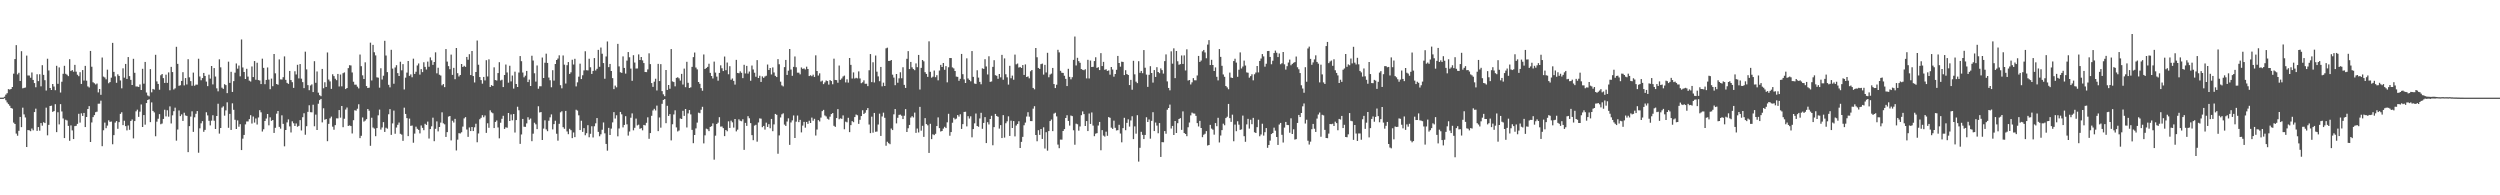 <svg xmlns="http://www.w3.org/2000/svg" width="1920" height="150"><path fill="#4f4f4f" d="M0 75h1v1H0zM1 75h1v1H1zM2 74.982h1v1H2zM3 74.281h1v1.192H3zM4 72.64h1v4.356H4zM5 71.574h1v7.144H5zM6 68.454h1v11.543H6zM7 68.802h1v12.383H7zM8 68.344h1v14.621H8zM9 66.831h1v16.583H9zM10 56.58h1v37.562H10zM11 45.367h1v49.881H11zM12 34.641h1v67.976H12zM13 57.131h1v47.102H13zM14 55.904h1v44.566H14zM15 62.18h1v27.62H15zM16 39.301h1v58.313H16zM17 67.845h1v14.843H17zM18 67.506h1v20.348H18zM19 67.241h1v22.987H19zM20 42.719h1v70.202H20zM21 57.967h1v41.932H21zM22 58.008h1v42.09H22zM23 59.69h1v41.085H23zM24 55.632h1v43.081H24zM25 61.411h1v38.707H25zM26 63.796h1v22.255H26zM27 67.023h1v16.443H27zM28 57.049h1v43.472H28zM29 62.304h1v35.267H29zM30 57.06h1v43.269H30zM31 66.307h1v28.21H31zM32 50.072h1v46.464H32zM33 57.507h1v36.342H33zM34 61.569h1v32.964H34zM35 69.527h1v13.177H35zM36 45.131h1v58.796H36zM37 54.131h1v41.769H37zM38 67.596h1v13.813H38zM39 69.106h1v12.06H39zM40 64.52h1v21.382H40zM41 66.465h1v18.83H41zM42 69.271h1v10.744H42zM43 50.528h1v50.95H43zM44 64.362h1v21.881H44zM45 51.741h1v43.772H45zM46 71.072h1v8.894H46zM47 62.796h1v22.822H47zM48 56.657h1v34.317H48zM49 50.558h1v55.482H49zM50 56.703h1v35.235H50zM51 57.392h1v35.111H51zM52 58.486h1v38.196H52zM53 45.467h1v62.667H53zM54 54.588h1v41.705H54zM55 53.808h1v46.358H55zM56 55.106h1v51.689H56zM57 49.816h1v47.031H57zM58 55.048h1v41.55H58zM59 57.376h1v37.768H59zM60 58.539h1v28.883H60zM61 55.46h1v38.691H61zM62 64.458h1v22.591H62zM63 53.792h1v35.267H63zM64 61.823h1v24.921H64zM65 50.61h1v46.986H65zM66 61.933h1v27.926H66zM67 66.339h1v17.375H67zM68 67.17h1v14.321H68zM69 39.114h1v69.95H69zM70 51.242h1v42.79H70zM71 63.201h1v26.777H71zM72 63.959h1v24.44H72zM73 64.87h1v21.323H73zM74 64.165h1v21.588H74zM75 70.958h1v8.734H75zM76 68.333h1v11.275H76zM77 72.819h1v4.482H77zM78 44.206h1v68.052H78zM79 58.832h1v41.227H79zM80 59.48h1v34.685H80zM81 60.935h1v37.514H81zM82 53.51h1v42.95H82zM83 63.968h1v28.435H83zM84 63.027h1v30.57H84zM85 59.667h1v33.674H85zM86 32.925h1v77.862H86zM87 55.172h1v48.631H87zM88 58.674h1v35.466H88zM89 63.606h1v29.375H89zM90 57.081h1v41.838H90zM91 58.31h1v35.466H91zM92 61.787h1v25.676H92zM93 67.852h1v18.352H93zM94 52.489h1v43.607H94zM95 59.674h1v33.042H95zM96 49.095h1v47.752H96zM97 60.61h1v39.554H97zM98 43.806h1v52.563H98zM99 58.493h1v41.17H99zM100 61.315h1v31.627H100zM101 65.293h1v26.464H101zM102 45.165h1v61.119H102zM103 55.934h1v37.063H103zM104 66.383h1v19.126H104zM105 66.467h1v17.748H105zM106 66.758h1v22.987H106zM107 64.872h1v20.893H107zM108 69.134h1v11.096H108zM109 52.853h1v44.674H109zM110 64.268h1v24.088H110zM111 47.582h1v48.171H111zM112 71.082h1v8.071H112zM113 73.299h1v3.481H113zM114 73.977h1v2.257H114zM115 53.098h1v40.677H115zM116 70.889h1v7.773H116zM117 68.312h1v16.862H117zM118 68.804h1v17.521H118zM119 42.085h1v62.582H119zM120 62.526h1v30.939H120zM121 64.471h1v26.709H121zM122 68.939h1v18.739H122zM123 57.816h1v37.597H123zM124 56.813h1v38.084H124zM125 60.022h1v31.302H125zM126 63.67h1v20.613H126zM127 57.362h1v32.042H127zM128 63.645h1v21.03H128zM129 55.595h1v34.017H129zM130 69.31h1v12.401H130zM131 51.373h1v43.47H131zM132 55.348h1v33.25H132zM133 68.71h1v16.709H133zM134 67.82h1v14.889H134zM135 35.948h1v72.071H135zM136 49.026h1v50.465H136zM137 65.909h1v18.943H137zM138 65.462h1v23.745H138zM139 62.132h1v25.729H139zM140 55.467h1v37.432H140zM141 65.582h1v21.019H141zM142 59.965h1v28.716H142zM143 64.886h1v24.173H143zM144 45.44h1v71.373H144zM145 59.39h1v37.457H145zM146 62.302h1v27.24H146zM147 65.863h1v19.661H147zM148 55.783h1v45.468H148zM149 65.868h1v24.257H149zM150 64.986h1v22.403H150zM151 65.014h1v20.304H151zM152 45.122h1v72.197H152zM153 58.727h1v39.854H153zM154 61.631h1v33.076H154zM155 59.965h1v33.051H155zM156 55.991h1v45.248H156zM157 58.321h1v41.419H157zM158 62.647h1v23.552H158zM159 66.165h1v22.486H159zM160 57.337h1v35.438H160zM161 60.388h1v35.917H161zM162 50.681h1v41.998H162zM163 64.826h1v23.71H163zM164 52.251h1v40.487H164zM165 58.797h1v40.272H165zM166 67.829h1v21.268H166zM167 70.145h1v9.499H167zM168 45.55h1v57.07H168zM169 51.704h1v46.599H169zM170 67.335h1v15.287H170zM171 68.23h1v13.429H171zM172 64.687h1v24.131H172zM173 65.396h1v19.398H173zM174 71.542h1v7.045H174zM175 47.381h1v50.76H175zM176 63.622h1v23.811H176zM177 55.147h1v44.667H177zM178 70.596h1v8.741H178zM179 62.302h1v22.01H179zM180 55.795h1v36.187H180zM181 48.734h1v50.352H181zM182 52.739h1v39.73H182zM183 50.306h1v47.05H183zM184 58.637h1v36.741H184zM185 30.311h1v84.932H185zM186 51.833h1v54.653H186zM187 55.321h1v48.311H187zM188 60.679h1v34.839H188zM189 52.847h1v40.453H189zM190 58.834h1v34.431H190zM191 61.958h1v29.526H191zM192 62.595h1v25.885H192zM193 51.031h1v43.841H193zM194 59.205h1v30.277H194zM195 46.882h1v47.262H195zM196 61.226h1v29.737H196zM197 48.166h1v47.5H197zM198 61.471h1v28.727H198zM199 61.869h1v22.742H199zM200 64.572h1v21.717H200zM201 45.039h1v55.981H201zM202 52.107h1v47.164H202zM203 64.648h1v28.279H203zM204 61.391h1v29.622H204zM205 51.835h1v35.711H205zM206 61.123h1v35.109H206zM207 68.516h1v21.609H207zM208 60.381h1v32.438H208zM209 66.186h1v25.972H209zM210 41.478h1v60.602H210zM211 56.312h1v41.827H211zM212 64.517h1v22.77H212zM213 65.087h1v20.172H213zM214 45.63h1v51.82H214zM215 60.974h1v37.817H215zM216 61.068h1v27.53H216zM217 59.306h1v35.827H217zM218 43.293h1v69.071H218zM219 61.359h1v38.457H219zM220 63.661h1v30.327H220zM221 64.391h1v27.29H221zM222 54.488h1v42.573H222zM223 61.487h1v40.252H223zM224 63.128h1v30.078H224zM225 67.47h1v27.215H225zM226 54.712h1v42.049H226zM227 57.207h1v37.633H227zM228 49.752h1v47.56H228zM229 60.203h1v36.475H229zM230 49.219h1v43.033H230zM231 60.441h1v39.737H231zM232 63.068h1v26.951H232zM233 67.71h1v19.295H233zM234 39.69h1v63.767H234zM235 53.297h1v43.619H235zM236 65.362h1v20.554H236zM237 69.262h1v11.6H237zM238 65.662h1v20.515H238zM239 64.835h1v21.417H239zM240 70.729h1v9.725H240zM241 47.012h1v49.963H241zM242 63.579h1v24.411H242zM243 54.902h1v44.935H243zM244 71.182h1v8.478H244zM245 73.132h1v3.793H245zM246 73.858h1v2.135H246zM247 52.917h1v41.099H247zM248 67.797h1v15.372H248zM249 63.171h1v28.778H249zM250 66.783h1v24.585H250zM251 40.297h1v68.13H251zM252 61.059h1v34.095H252zM253 62.498h1v28.384H253zM254 68.266h1v21.293H254zM255 57.04h1v40.24H255zM256 58.463h1v41.154H256zM257 60.477h1v35.615H257zM258 61.594h1v29.302H258zM259 56.795h1v34.152H259zM260 66.417h1v18.128H260zM261 57.225h1v33.124H261zM262 66.28h1v15.106H262zM263 56.223h1v41.451H263zM264 55.623h1v35.56H264zM265 68.427h1v15.702H265zM266 67.566h1v15.035H266zM267 52.329h1v44.39H267zM268 50.082h1v46.249H268zM269 50.265h1v46.544H269zM270 55.659h1v46.86H270zM271 62.773h1v29.545H271zM272 65.041h1v19.659H272zM273 65.005h1v19.979H273zM274 66.552h1v16.935H274zM275 67.909h1v12.156H275zM276 41.881h1v64.221H276zM277 50.819h1v53.459H277zM278 57.861h1v32.351H278zM279 60.697h1v32.708H279zM280 47.894h1v44.733H280zM281 66.094h1v25.402H281zM282 67.589h1v16.125H282zM283 67.339h1v17.72H283zM284 32.755h1v79.238H284zM285 61.81h1v28.634H285zM286 34.463h1v63.483H286zM287 40.116h1v58.643H287zM288 42.549h1v62.051H288zM289 59.388h1v38.975H289zM290 59.665h1v28.931H290zM291 67.31h1v16.846H291zM292 52.435h1v47.095H292zM293 61.086h1v36.803H293zM294 58.173h1v35.647H294zM295 31.322h1v69.995H295zM296 42.629h1v55.495H296zM297 55.41h1v43.424H297zM298 65.142h1v22.612H298zM299 67.062h1v16.741H299zM300 38.255h1v65.315H300zM301 52.675h1v42.094H301zM302 64.316h1v20.618H302zM303 51.828h1v50.874H303zM304 50.084h1v47.864H304zM305 56.186h1v39.659H305zM306 58.351h1v35.766H306zM307 47.392h1v55.354H307zM308 54.023h1v49.371H308zM309 49.23h1v58.945H309zM310 68.71h1v14.003H310zM311 59.665h1v27.821H311zM312 55.756h1v34.983H312zM313 46.827h1v57.7H313zM314 58.253h1v32.831H314zM315 57.129h1v39.515H315zM316 59.328h1v37.098H316zM317 45.071h1v64.562H317zM318 56.786h1v45.821H318zM319 55.071h1v42.22H319zM320 50.269h1v48.668H320zM321 48.717h1v51.012H321zM322 57.303h1v45.129H322zM323 53.103h1v43.275H323zM324 55.378h1v42.838H324zM325 47.802h1v52.174H325zM326 51.359h1v43.715H326zM327 53.41h1v42.554H327zM328 47.333h1v46.077H328zM329 51.263h1v55.123H329zM330 44.062h1v55.079H330zM331 46.326h1v50.712H331zM332 49.793h1v40.572H332zM333 47.626h1v60.808H333zM334 40.187h1v58.709H334zM335 56.305h1v36.912H335zM336 52h1v48.927H336zM337 57.376h1v40.151H337zM338 57.994h1v36.182H338zM339 65.554h1v20.707H339zM340 64.563h1v30.144H340zM341 66.895h1v28.579H341zM342 37.706h1v67.443H342zM343 47.287h1v54.195H343zM344 50.803h1v38.755H344zM345 53.165h1v35.928H345zM346 41.929h1v65.914H346zM347 57.513h1v35.203H347zM348 52.142h1v41.943H348zM349 60.841h1v30.474H349zM350 36.889h1v78.691H350zM351 56.213h1v51.035H351zM352 58.731h1v43.58H352zM353 57.616h1v44.891H353zM354 49.164h1v52.392H354zM355 51.471h1v45.775H355zM356 50.528h1v40.407H356zM357 51.334h1v38.643H357zM358 43.737h1v55.745H358zM359 45.895h1v59.222H359zM360 41.634h1v56.251H360zM361 57.63h1v43.051H361zM362 39.164h1v58.379H362zM363 58.443h1v42.218H363zM364 63.341h1v34.427H364zM365 55.277h1v39.746H365zM366 31.116h1v78.153H366zM367 49.72h1v52.758H367zM368 59.184h1v32.422H368zM369 61.546h1v28.933H369zM370 64.254h1v24.2H370zM371 59.084h1v30.966H371zM372 61.745h1v26.954H372zM373 46.243h1v55.823H373zM374 58.738h1v35.951H374zM375 45.591h1v52.554H375zM376 66.829h1v17.929H376zM377 65.371h1v20.902H377zM378 66.064h1v20.945H378zM379 51.723h1v46.629H379zM380 61.514h1v32.106H380zM381 61.846h1v30.648H381zM382 56.136h1v41.767H382zM383 47.768h1v58.446H383zM384 61.81h1v32.445H384zM385 61.249h1v29.968H385zM386 66.891h1v22.067H386zM387 57.61h1v41.396H387zM388 49.585h1v48.228H388zM389 55.639h1v42.442H389zM390 63.467h1v23.305H390zM391 50.48h1v42.463H391zM392 62.51h1v25.381H392zM393 57.992h1v34.429H393zM394 68.024h1v19.506H394zM395 55.062h1v46.716H395zM396 64.492h1v27.711H396zM397 66.831h1v15.157H397zM398 55.726h1v28.981H398zM399 43.076h1v67.407H399zM400 46.987h1v56.292H400zM401 55.696h1v35.633H401zM402 59.39h1v37.947H402zM403 58.099h1v39.318H403zM404 54.469h1v40.304H404zM405 63.018h1v27.061H405zM406 61.109h1v30.858H406zM407 66.035h1v24.978H407zM408 42.787h1v65.631H408zM409 46.504h1v56.15H409zM410 56.245h1v38.011H410zM411 62.668h1v32.831H411zM412 50.262h1v48.901H412zM413 68.166h1v13.438H413zM414 66.232h1v20.151H414zM415 66.277h1v19.776H415zM416 44.172h1v63.339H416zM417 59.921h1v38.847H417zM418 48.184h1v44.257H418zM419 41.212h1v58.148H419zM420 48.358h1v52.387H420zM421 59.569h1v33.145H421zM422 61.654h1v28.45H422zM423 67.019h1v20.833H423zM424 53.936h1v45.448H424zM425 61.894h1v33.443H425zM426 49.15h1v43.554H426zM427 46.076h1v56.622H427zM428 44.952h1v63.099H428zM429 42.478h1v52.607H429zM430 65.442h1v20.806H430zM431 67.854h1v17.576H431zM432 42.613h1v55.086H432zM433 49.658h1v49.242H433zM434 64.174h1v20.998H434zM435 50.05h1v50.927H435zM436 47.653h1v55.425H436zM437 56.76h1v42.154H437zM438 55.559h1v44.418H438zM439 45.852h1v60.229H439zM440 49.551h1v52.158H440zM441 45.172h1v60.135H441zM442 66.376h1v17.881H442zM443 63.24h1v21.71H443zM444 58.866h1v29.691H444zM445 48.891h1v50.989H445zM446 60.722h1v32.003H446zM447 57.818h1v43.472H447zM448 54.041h1v44.36H448zM449 39.365h1v64.507H449zM450 53.92h1v48.375H450zM451 54.078h1v42.076H451zM452 45.129h1v60.298H452zM453 51.638h1v51.135H453zM454 56.779h1v40.185H454zM455 54.469h1v51.09H455zM456 44.584h1v52.405H456zM457 54.142h1v40.579H457zM458 52.828h1v37.844H458zM459 38.29h1v62.975H459zM460 51.281h1v53.39H460zM461 36.484h1v66.69H461zM462 41.283h1v58.363H462zM463 48.429h1v45.637H463zM464 60.455h1v41.921H464zM465 43.343h1v67.178H465zM466 31.831h1v83.882H466zM467 51.542h1v46.681H467zM468 49.104h1v54.566H468zM469 54.524h1v44.266H469zM470 59.999h1v33.994H470zM471 68.433h1v17.693H471zM472 65.719h1v25.317H472zM473 67.081h1v21.421H473zM474 33.71h1v71.007H474zM475 50.981h1v47.693H475zM476 55.518h1v30.43H476zM477 55.946h1v31.863H477zM478 43.314h1v54.532H478zM479 52.174h1v43.795H479zM480 56.527h1v32.737H480zM481 46.543h1v48.97H481zM482 39.979h1v64.145H482zM483 43.966h1v57.063H483zM484 52.702h1v37.711H484zM485 62.059h1v25.026H485zM486 42.396h1v57.697H486zM487 48.047h1v50.087H487zM488 52.654h1v38.453H488zM489 52.563h1v43.729H489zM490 41.796h1v53.937H490zM491 46.067h1v52.863H491zM492 43.753h1v54.669H492zM493 46.387h1v53.712H493zM494 48.445h1v47.5H494zM495 55.321h1v40.984H495zM496 55.41h1v38.894H496zM497 53.307h1v36.825H497zM498 40.942h1v65.633H498zM499 49.246h1v52.946H499zM500 63.785h1v25.129H500zM501 66.717h1v18.141H501zM502 62.746h1v20.81H502zM503 60.484h1v24.342H503zM504 69.484h1v11.602H504zM505 49.061h1v51.643H505zM506 62.27h1v27.954H506zM507 49.278h1v48.759H507zM508 69.967h1v9.737H508zM509 72.441h1v4.328H509zM510 73.897h1v2.202H510zM511 53.741h1v40.867H511zM512 69.09h1v12.168H512zM513 65.277h1v23.749H513zM514 68.145h1v19.51H514zM515 37.688h1v70.124H515zM516 62.524h1v32.916H516zM517 63.046h1v24.884H517zM518 66.298h1v18.437H518zM519 59.777h1v38.048H519zM520 59.361h1v41.614H520zM521 60.166h1v40.085H521zM522 61.915h1v29.057H522zM523 56.731h1v34.685H523zM524 64.948h1v20.167H524zM525 52.673h1v36.308H525zM526 66.973h1v16.748H526zM527 47.482h1v50.389H527zM528 63.57h1v23.513H528zM529 67.591h1v16.922H529zM530 67.078h1v20.785H530zM531 51.34h1v48.377H531zM532 43.87h1v66.118H532zM533 40.347h1v63.332H533zM534 51.851h1v46.775H534zM535 53.323h1v40.822H535zM536 62.97h1v23.545H536zM537 64.371h1v22.591H537zM538 67.676h1v16.585H538zM539 69.667h1v12.374H539zM540 41.812h1v68.341H540zM541 52.975h1v50.941H541zM542 52.197h1v46.601H542zM543 51.34h1v47.954H543zM544 48.969h1v51.751H544zM545 55.95h1v41.52H545zM546 58.383h1v38.542H546zM547 60.262h1v34.491H547zM548 47.326h1v75.294H548zM549 55.744h1v48.444H549zM550 58.827h1v36.386H550zM551 61.949h1v32.273H551zM552 56.028h1v34.005H552zM553 50.18h1v47.04H553zM554 52.446h1v44.678H554zM555 54.554h1v43.836H555zM556 43.403h1v61.124H556zM557 53.89h1v45.958H557zM558 48.026h1v52.79H558zM559 57.024h1v36.136H559zM560 50.853h1v47.382H560zM561 61.214h1v31.444H561zM562 60.265h1v33.706H562zM563 62.089h1v35.928H563zM564 64.97h1v26.418H564zM565 45.998h1v54.921H565zM566 55.991h1v43.594H566zM567 56.261h1v35.397H567zM568 54.776h1v37.951H568zM569 55.925h1v37.189H569zM570 60.031h1v31.577H570zM571 49.759h1v65.324H571zM572 56.435h1v37.908H572zM573 50.576h1v46.093H573zM574 56.55h1v32.708H574zM575 54.943h1v35.864H575zM576 62h1v32.543H576zM577 50.327h1v53.456H577zM578 53.348h1v54.308H578zM579 55.882h1v40.575H579zM580 58.955h1v36.878H580zM581 46.191h1v62.596H581zM582 59.908h1v34.127H582zM583 58.166h1v32.751H583zM584 62.94h1v28.178H584zM585 58.674h1v39.039H585zM586 59.802h1v36.892H586zM587 58.717h1v40.836H587zM588 58.182h1v36.008H588zM589 49.58h1v47.901H589zM590 53.767h1v41.618H590zM591 52.235h1v46.271H591zM592 57.193h1v34.159H592zM593 51.775h1v48.975H593zM594 55.659h1v39.876H594zM595 58.248h1v29.263H595zM596 59.205h1v28.984H596zM597 45.41h1v72.68H597zM598 49.349h1v54.66H598zM599 62.734h1v27.475H599zM600 65.577h1v22.229H600zM601 66.33h1v20.712H601zM602 51.542h1v44.159H602zM603 46.019h1v50.707H603zM604 57.532h1v35.832H604zM605 54.25h1v36.61H605zM606 37.624h1v73.653H606zM607 53.384h1v40.659H607zM608 58.193h1v34.289H608zM609 51.343h1v37.359H609zM610 43.38h1v62.621H610zM611 51.654h1v41.801H611zM612 55.824h1v32.927H612zM613 55.785h1v38.011H613zM614 57.101h1v34.932H614zM615 51.812h1v49.849H615zM616 52.867h1v43.607H616zM617 52.519h1v41.069H617zM618 53.334h1v44.692H618zM619 51.205h1v42.444H619zM620 52.991h1v42.149H620zM621 58.397h1v34.312H621zM622 57.797h1v36.681H622zM623 58.498h1v31.838H623zM624 57.369h1v35.347H624zM625 59.1h1v32.158H625zM626 42.474h1v61.62H626zM627 54.543h1v44.962H627zM628 58.008h1v34.278H628zM629 56.312h1v36.988H629zM630 62.592h1v27.72H630zM631 61.89h1v23.461H631zM632 64.602h1v19.767H632zM633 63.279h1v25.379H633zM634 61.803h1v27.652H634zM635 62.267h1v28.911H635zM636 64.954h1v26.887H636zM637 61.48h1v28.119H637zM638 62.26h1v25.347H638zM639 64.693h1v22.147H639zM640 45.042h1v51.591H640zM641 61.377h1v36.047H641zM642 61.542h1v29.146H642zM643 63.558h1v20.268H643zM644 50.308h1v41.3H644zM645 61.292h1v29.611H645zM646 60.253h1v31.019H646zM647 58.71h1v29.897H647zM648 58.038h1v41.22H648zM649 63.258h1v30.172H649zM650 60.926h1v33.047H650zM651 63.46h1v27.034H651zM652 44.534h1v56.94H652zM653 49.793h1v46.322H653zM654 60.301h1v32.747H654zM655 55.577h1v38.286H655zM656 60.336h1v29.556H656zM657 59.763h1v28.21H657zM658 60.203h1v28.343H658zM659 54.822h1v40.309H659zM660 60.265h1v31.733H660zM661 63.92h1v25.203H661zM662 63.208h1v21.474H662zM663 61.709h1v25.857H663zM664 64.336h1v22.236H664zM665 64.284h1v20.307H665zM666 66.133h1v16.876H666zM667 53.959h1v41.701H667zM668 41.517h1v60.735H668zM669 63.062h1v26.562H669zM670 47.816h1v54.092H670zM671 63.327h1v23.381H671zM672 42.661h1v58.54H672zM673 55.028h1v45.972H673zM674 58.656h1v36.963H674zM675 62.336h1v24.96H675zM676 51.384h1v53.021H676zM677 66.3h1v23.17H677zM678 63.496h1v23.037H678zM679 66.028h1v24.42H679zM680 37.134h1v74.807H680zM681 36.633h1v72.213H681zM682 46.811h1v63.163H682zM683 46.767h1v63.967H683zM684 46.074h1v52.63H684zM685 57.339h1v42.532H685zM686 59.621h1v28.18H686zM687 65.44h1v18.343H687zM688 56.838h1v37.915H688zM689 63.56h1v26.912H689zM690 60.168h1v28.043H690zM691 55.492h1v32.527H691zM692 60.111h1v28.755H692zM693 51.649h1v39.785H693zM694 65.197h1v23.701H694zM695 67.554h1v16.285H695zM696 45.168h1v56.2H696zM697 39.29h1v59.194H697zM698 53.043h1v42.9H698zM699 47.543h1v42.751H699zM700 51.727h1v37.526H700zM701 53.023h1v37.178H701zM702 53.936h1v32.55H702zM703 48.701h1v53.365H703zM704 51.622h1v47.111H704zM705 42.194h1v59.551H705zM706 68.772h1v13.31H706zM707 52.135h1v48.215H707zM708 46.062h1v50.572H708zM709 47.113h1v57.988H709zM710 55.435h1v35.312H710zM711 56.767h1v38.512H711zM712 59.038h1v37.226H712zM713 31.75h1v85.713H713zM714 55.165h1v39.915H714zM715 59.672h1v47.183H715zM716 58.898h1v44.246H716zM717 54.158h1v49.648H717zM718 59.312h1v43.429H718zM719 57.777h1v39.046H719zM720 61.677h1v28.478H720zM721 54.144h1v44.285H721zM722 49.818h1v51.174H722zM723 51.455h1v49.162H723zM724 48.383h1v50.366H724zM725 53.629h1v43.765H725zM726 50.777h1v47.56H726zM727 63.224h1v30.742H727zM728 51.665h1v35.717H728zM729 44.52h1v59.746H729zM730 44.616h1v56.805H730zM731 51.743h1v42.534H731zM732 52.547h1v37.899H732zM733 54.531h1v37.192H733zM734 58.818h1v32.259H734zM735 59.04h1v29.341H735zM736 62.048h1v27.507H736zM737 60.532h1v27.23H737zM738 41.428h1v57.608H738zM739 56.98h1v38.352H739zM740 60.97h1v24.997H740zM741 63.73h1v22.099H741zM742 44.778h1v52.305H742zM743 60.285h1v28.979H743zM744 61.402h1v29.634H744zM745 62.455h1v26.876H745zM746 39.21h1v66.262H746zM747 59.049h1v40.053H747zM748 64.165h1v30.568H748zM749 64.453h1v22.735H749zM750 53.968h1v42.811H750zM751 59.587h1v37.801H751zM752 62.883h1v28.073H752zM753 64.693h1v21.927H753zM754 52.489h1v46.425H754zM755 52.943h1v41.456H755zM756 45.458h1v44.502H756zM757 51.059h1v58.826H757zM758 57.182h1v36.656H758zM759 43.195h1v52.373H759zM760 62.874h1v28.494H760zM761 62.583h1v26.338H761zM762 51.37h1v60.206H762zM763 46.23h1v51.421H763zM764 57.774h1v29.734H764zM765 58.214h1v30.879H765zM766 60.53h1v29.192H766zM767 56.827h1v41.92H767zM768 59.383h1v36.709H768zM769 42.146h1v63.912H769zM770 61.258h1v27.166H770zM771 44.833h1v60.851H771zM772 57.012h1v37.652H772zM773 59.39h1v33.79H773zM774 64.989h1v24.337H774zM775 50.517h1v53.861H775zM776 60.102h1v32.573H776zM777 58.083h1v40.24H777zM778 61.23h1v31.751H778zM779 41.927h1v62.806H779zM780 49.393h1v47.04H780zM781 48.791h1v46.404H781zM782 51.839h1v41.279H782zM783 51.405h1v62.278H783zM784 52.231h1v56.734H784zM785 49.965h1v55.15H785zM786 57.525h1v38.673H786zM787 49.48h1v44.703H787zM788 59.157h1v30.357H788zM789 58.69h1v27.505H789zM790 60.175h1v29.446H790zM791 54.728h1v38.26H791zM792 53.778h1v39.249H792zM793 67.529h1v15.917H793zM794 68.605h1v12.959H794zM795 36.841h1v66.837H795zM796 43.996h1v64.472H796zM797 52.167h1v47.819H797zM798 52.917h1v50.636H798zM799 49.23h1v49.831H799zM800 48.823h1v57.865H800zM801 57.31h1v40.462H801zM802 49.814h1v64.271H802zM803 55.671h1v45.882H803zM804 40.56h1v75.157H804zM805 59.331h1v41.339H805zM806 57.22h1v35.75H806zM807 56.518h1v35.299H807zM808 52.183h1v48.537H808zM809 64.57h1v22.685H809zM810 67.655h1v18.949H810zM811 65.092h1v24.296H811zM812 38.267h1v72.79H812zM813 40.233h1v73.575H813zM814 54.391h1v52.802H814zM815 55.836h1v51.424H815zM816 56.001h1v44.63H816zM817 58.161h1v41.026H817zM818 60.553h1v30.06H818zM819 66.096h1v22.451H819zM820 52.847h1v40.034H820zM821 59.01h1v37.464H821zM822 60.926h1v27.784H822zM823 59.308h1v29.895H823zM824 45.978h1v54.088H824zM825 28.033h1v83.104H825zM826 50.283h1v44.681H826zM827 44.401h1v51.057H827zM828 46.946h1v53.424H828zM829 48.212h1v48.936H829zM830 53.023h1v35.447H830zM831 53.602h1v31.934H831zM832 53.909h1v33.724H832zM833 53.174h1v43.582H833zM834 60.189h1v32.799H834zM835 45.946h1v54.72H835zM836 60.262h1v26.91H836zM837 46.502h1v48.665H837zM838 51.437h1v34.916H838zM839 51.292h1v45.189H839zM840 46.875h1v57.739H840zM841 43.996h1v58.682H841zM842 52.128h1v50.131H842zM843 51.608h1v44.811H843zM844 53.792h1v39.863H844zM845 40.816h1v74.605H845zM846 50.725h1v49.201H846zM847 47.511h1v56.642H847zM848 53.588h1v51.337H848zM849 53.199h1v47.901H849zM850 54.478h1v49.81H850zM851 54.089h1v35.804H851zM852 57.365h1v33.09H852zM853 51.437h1v46.596H853zM854 53.375h1v45.615H854zM855 58.871h1v33.822H855zM856 56.813h1v41.321H856zM857 53.618h1v46.587H857zM858 42.959h1v56.974H858zM859 48.367h1v47.484H859zM860 51.21h1v51.33H860zM861 47.376h1v61.92H861zM862 47.587h1v50.838H862zM863 57.639h1v32.85H863zM864 53.89h1v46.116H864zM865 56.879h1v37.473H865zM866 57.587h1v34.083H866zM867 65.307h1v31.93H867zM868 61.315h1v31.227H868zM869 68.925h1v20.387H869zM870 46.715h1v60.158H870zM871 57.09h1v40.009H871zM872 62.739h1v39.909H872zM873 63.831h1v24.624H873zM874 46.992h1v77.107H874zM875 55.907h1v57.579H875zM876 54.453h1v46.757H876zM877 56.236h1v47.341H877zM878 38.466h1v68.354H878zM879 52.045h1v51.579H879zM880 57.287h1v32.758H880zM881 66.705h1v26.977H881zM882 57.449h1v34.312H882zM883 50.821h1v55.686H883zM884 56.083h1v36.768H884zM885 63.453h1v22.705H885zM886 53.792h1v46.878H886zM887 59.09h1v35.038H887zM888 51.595h1v44.891H888zM889 55.316h1v47.041H889zM890 56.204h1v38.315H890zM891 52.542h1v67.984H891zM892 53.876h1v55.267H892zM893 56.513h1v52.722H893zM894 46.93h1v53.745H894zM895 41.759h1v60.927H895zM896 62.494h1v21.762H896zM897 67.534h1v15.422H897zM898 69.383h1v10.961H898zM899 39.445h1v59.279H899zM900 48.889h1v47.835H900zM901 37.129h1v66.553H901zM902 60.02h1v32.93H902zM903 39.187h1v62.936H903zM904 47.06h1v47.56H904zM905 49.738h1v41.632H905zM906 49.255h1v41.483H906zM907 42.581h1v57.162H907zM908 49.113h1v36.425H908zM909 42.538h1v59.615H909zM910 54.101h1v48.833H910zM911 37.873h1v66.743H911zM912 61.848h1v35.88H912zM913 61.448h1v32.68H913zM914 64.872h1v23.772H914zM915 63.213h1v23.275H915zM916 59.985h1v27.159H916zM917 61.631h1v25.626H917zM918 61.704h1v27.265H918zM919 57.964h1v36.603H919zM920 42.982h1v54.161H920zM921 47.575h1v45.264H921zM922 46.502h1v51.826H922zM923 39.436h1v65.937H923zM924 38.34h1v65.159H924zM925 40.304h1v62.428H925zM926 44.751h1v55.937H926zM927 34.268h1v77.505H927zM928 30.828h1v80.545H928zM929 49.963h1v45.928H929zM930 45.914h1v52.868H930zM931 49.896h1v49.691H931zM932 54.527h1v48.872H932zM933 51.743h1v42.781H933zM934 58.99h1v37.922H934zM935 61.757h1v28.723H935zM936 37.674h1v71.746H936zM937 43.664h1v60.412H937zM938 50.528h1v49.423H938zM939 57.175h1v37.791H939zM940 58.99h1v37.199H940zM941 66.048h1v24.644H941zM942 67.14h1v22.49H942zM943 68.566h1v11.275H943zM944 55.74h1v34.987H944zM945 59.564h1v34.04H945zM946 59.903h1v28.16H946zM947 46.914h1v61.593H947zM948 45.097h1v50.584H948zM949 48.09h1v52.676H949zM950 59.006h1v34.12H950zM951 53.574h1v42.168H951zM952 40.233h1v59.492H952zM953 52.595h1v46.768H953zM954 51.118h1v37.688H954zM955 46.548h1v58.071H955zM956 50.331h1v58.588H956zM957 55.605h1v39.954H957zM958 55.877h1v35.406H958zM959 59.653h1v39.13H959zM960 58.482h1v33.481H960zM961 57.053h1v38.331H961zM962 61.672h1v28.849H962zM963 57.024h1v44.573H963zM964 55.705h1v46.418H964zM965 50.684h1v46.979H965zM966 55.605h1v36.354H966zM967 46.777h1v57.855H967zM968 44.957h1v58.32H968zM969 41.524h1v53.509H969zM970 43.309h1v60.845H970zM971 51.21h1v50.311H971zM972 48.946h1v49.4H972zM973 39.235h1v74.273H973zM974 39.125h1v72.225H974zM975 43.73h1v64.232H975zM976 49.356h1v53.598H976zM977 46.637h1v55.491H977zM978 40.75h1v57.274H978zM979 38.853h1v61.501H979zM980 40.487h1v64.704H980zM981 43.842h1v67.471H981zM982 41.073h1v54.575H982zM983 49.37h1v45.058H983zM984 48.566h1v54.978H984zM985 39.958h1v69.515H985zM986 49.409h1v48.585H986zM987 53.465h1v40.162H987zM988 50.853h1v45.118H988zM989 48.015h1v48.089H989zM990 45.758h1v56.184H990zM991 50.107h1v40.764H991zM992 49.04h1v53.87H992zM993 48.239h1v51.012H993zM994 47.646h1v59.59H994zM995 43.442h1v63.424H995zM996 51.638h1v42.769H996zM997 53.176h1v35.104H997zM998 56.124h1v33.786H998zM999 65.495h1v21.277H999zM1000 67.999h1v13.66H1000zM1001 71.23h1v8.219H1001zM1002 51.617h1v43.28H1002zM1003 62.771h1v29.204H1003zM1004 37.205h1v70.867H1004zM1005 35.781h1v75.235H1005zM1006 45.195h1v63.623H1006zM1007 49.773h1v49.43H1007zM1008 47.912h1v47.265H1008zM1009 45.63h1v53.218H1009zM1010 42.485h1v58.817H1010zM1011 47.555h1v43.529H1011zM1012 48.914h1v39.048H1012zM1013 63.261h1v23.138H1013zM1014 49.651h1v55.338H1014zM1015 57.14h1v31.037H1015zM1016 63.279h1v25.328H1016zM1017 64.483h1v35.267H1017zM1018 35.369h1v70.593H1018zM1019 32.181h1v73.966H1019zM1020 48.477h1v54.154H1020zM1021 47.209h1v48.038H1021zM1022 46.513h1v48.878H1022zM1023 50.553h1v44.456H1023zM1024 45.497h1v51.263H1024zM1025 53.975h1v39.446H1025zM1026 56.037h1v38.547H1026zM1027 57.919h1v42.147H1027zM1028 63.728h1v27.624H1028zM1029 61.221h1v30.559H1029zM1030 62.869h1v26.168H1030zM1031 53.545h1v44.795H1031zM1032 52.597h1v43.259H1032zM1033 41.457h1v63.77H1033zM1034 51.295h1v54.106H1034zM1035 49.45h1v53.694H1035zM1036 50.137h1v36.706H1036zM1037 44.946h1v47.807H1037zM1038 48.679h1v44.454H1038zM1039 35.918h1v71.504H1039zM1040 48.104h1v47.892H1040zM1041 49.503h1v53.053H1041zM1042 44.394h1v63.866H1042zM1043 49.422h1v53.092H1043zM1044 54.456h1v48.055H1044zM1045 55.593h1v51.717H1045zM1046 58.855h1v32.737H1046zM1047 52.576h1v36.427H1047zM1048 58.642h1v40.309H1048zM1049 61.269h1v32.941H1049zM1050 64.32h1v21.696H1050zM1051 47.623h1v57.922H1051zM1052 56.868h1v41.547H1052zM1053 63.773h1v27.574H1053zM1054 63.902h1v25.555H1054zM1055 61.354h1v32.142H1055zM1056 61.915h1v27.853H1056zM1057 68.255h1v15.113H1057zM1058 62.801h1v26.381H1058zM1059 55.746h1v38.171H1059zM1060 54.643h1v36.848H1060zM1061 66.79h1v15.379H1061zM1062 56.962h1v37.212H1062zM1063 50.775h1v48.048H1063zM1064 50.803h1v45.798H1064zM1065 51.675h1v41.945H1065zM1066 51.395h1v59.204H1066zM1067 57.98h1v55.317H1067zM1068 44.099h1v69.819H1068zM1069 51.615h1v46.876H1069zM1070 46.486h1v60.52H1070zM1071 58.477h1v38.689H1071zM1072 59.395h1v38.148H1072zM1073 60.864h1v36.539H1073zM1074 62.757h1v28.158H1074zM1075 61.132h1v30.094H1075zM1076 54.181h1v41.639H1076zM1077 60.633h1v37.915H1077zM1078 62.318h1v27.125H1078zM1079 52.249h1v47.51H1079zM1080 55.845h1v39.707H1080zM1081 56.538h1v40.73H1081zM1082 58.152h1v36.915H1082zM1083 55.135h1v52.896H1083zM1084 40.336h1v68.961H1084zM1085 54.22h1v54.118H1085zM1086 61.926h1v27.688H1086zM1087 64.547h1v27.679H1087zM1088 62.791h1v29.348H1088zM1089 63.597h1v23.481H1089zM1090 67.207h1v25.191H1090zM1091 65.506h1v27.169H1091zM1092 62.65h1v30.444H1092zM1093 46.6h1v50.51H1093zM1094 38.555h1v72.483H1094zM1095 48.912h1v48.235H1095zM1096 48.049h1v43.781H1096zM1097 48.974h1v52.094H1097zM1098 45.724h1v54.25H1098zM1099 35.795h1v62.632H1099zM1100 41.792h1v52.95H1100zM1101 44.772h1v50.762H1101zM1102 52.723h1v37.237H1102zM1103 46.749h1v56.853H1103zM1104 36.829h1v73.319H1104zM1105 47.55h1v52.023H1105zM1106 46.326h1v54.472H1106zM1107 47.566h1v60.018H1107zM1108 43.172h1v68.519H1108zM1109 46.621h1v60.716H1109zM1110 52.098h1v49.178H1110zM1111 56.307h1v40.735H1111zM1112 45.541h1v47.581H1112zM1113 52.796h1v47.512H1113zM1114 51.83h1v50.371H1114zM1115 50.107h1v46.516H1115zM1116 52.322h1v51.971H1116zM1117 43.909h1v76.86H1117zM1118 52.817h1v45.599H1118zM1119 54.391h1v42.536H1119zM1120 54.545h1v44.82H1120zM1121 49.226h1v50.005H1121zM1122 40.567h1v63.536H1122zM1123 53.522h1v38.462H1123zM1124 52.05h1v33.426H1124zM1125 50.793h1v42.824H1125zM1126 53.909h1v44.637H1126zM1127 53.735h1v45.136H1127zM1128 54.925h1v45.207H1128zM1129 57.163h1v41.197H1129zM1130 57.875h1v40.845H1130zM1131 58.91h1v24.273H1131zM1132 63.206h1v21.119H1132zM1133 67.147h1v17.079H1133zM1134 55.087h1v39.551H1134zM1135 46.021h1v49.615H1135zM1136 53.364h1v43.761H1136zM1137 52.064h1v41.142H1137zM1138 60.077h1v30.282H1138zM1139 63.769h1v23.703H1139zM1140 64.046h1v27.368H1140zM1141 64.899h1v26.496H1141zM1142 54.634h1v40.918H1142zM1143 59.361h1v35.237H1143zM1144 62.302h1v28.801H1144zM1145 53.934h1v43.699H1145zM1146 51.611h1v43.321H1146zM1147 54.165h1v45.509H1147zM1148 56.195h1v40.293H1148zM1149 57.003h1v30.151H1149zM1150 46.218h1v62.58H1150zM1151 53.613h1v42.412H1151zM1152 61.7h1v27.352H1152zM1153 59.857h1v33.646H1153zM1154 62.668h1v31.41H1154zM1155 56.138h1v42.953H1155zM1156 54.243h1v53.134H1156zM1157 52.631h1v45.583H1157zM1158 58.221h1v32.918H1158zM1159 49.585h1v52.907H1159zM1160 53.364h1v45.12H1160zM1161 53.799h1v41.63H1161zM1162 53.222h1v43.669H1162zM1163 41.682h1v59.485H1163zM1164 46.745h1v48.855H1164zM1165 45.584h1v57.512H1165zM1166 55.946h1v44.34H1166zM1167 52.954h1v41.941H1167zM1168 45.77h1v51.563H1168zM1169 47.399h1v50.483H1169zM1170 50.377h1v40.913H1170zM1171 38.372h1v64.436H1171zM1172 45.724h1v51.403H1172zM1173 45.618h1v51.696H1173zM1174 52.098h1v40.428H1174zM1175 50.983h1v41.053H1175zM1176 48.161h1v43.957H1176zM1177 52.606h1v36.631H1177zM1178 50.53h1v45.239H1178zM1179 51.965h1v41.179H1179zM1180 50.153h1v41.552H1180zM1181 48.484h1v44.456H1181zM1182 49.908h1v47.908H1182zM1183 42.014h1v64.694H1183zM1184 46.129h1v55.116H1184zM1185 57.726h1v34.145H1185zM1186 54.197h1v45.127H1186zM1187 57.788h1v35.985H1187zM1188 58.092h1v32.362H1188zM1189 62.272h1v26.148H1189zM1190 63.403h1v25.539H1190zM1191 59.532h1v32.943H1191zM1192 50.965h1v45.303H1192zM1193 57.719h1v34.578H1193zM1194 54.094h1v37.924H1194zM1195 58.955h1v29.945H1195zM1196 55.504h1v38.835H1196zM1197 58.232h1v36.855H1197zM1198 56.625h1v40.05H1198zM1199 58.768h1v34.298H1199zM1200 57.477h1v38.448H1200zM1201 55.556h1v43.486H1201zM1202 54.494h1v43.246H1202zM1203 60.878h1v28.487H1203zM1204 60.564h1v28.492H1204zM1205 62.343h1v28.993H1205zM1206 62.235h1v21.382H1206zM1207 61.166h1v28.638H1207zM1208 64.176h1v29.941H1208zM1209 65.405h1v19.666H1209zM1210 60.553h1v30.831H1210zM1211 62.02h1v30.007H1211zM1212 60.484h1v33.992H1212zM1213 55.79h1v38.654H1213zM1214 62.457h1v26.075H1214zM1215 65.54h1v20.858H1215zM1216 65.577h1v19.146H1216zM1217 67.779h1v18.407H1217zM1218 67.136h1v25.546H1218zM1219 67.241h1v22.673H1219zM1220 62.968h1v23.431H1220zM1221 65.783h1v25.139H1221zM1222 66.346h1v19.67H1222zM1223 68.076h1v15.404H1223zM1224 66.836h1v16.118H1224zM1225 70.67h1v8.883H1225zM1226 71.205h1v8.238H1226zM1227 70.473h1v8.663H1227zM1228 69.527h1v10.6H1228zM1229 68.465h1v13.994H1229zM1230 70.924h1v7.693H1230zM1231 70.226h1v13.266H1231zM1232 72.81h1v4.36H1232zM1233 68.871h1v12.305H1233zM1234 72.118h1v5.672H1234zM1235 64.927h1v20.231H1235zM1236 61.226h1v26.109H1236zM1237 61.267h1v28.86H1237zM1238 57.754h1v34.353H1238zM1239 53.531h1v40.403H1239zM1240 59.683h1v35.409H1240zM1241 58.294h1v37.773H1241zM1242 58.129h1v33.486H1242zM1243 59.491h1v35.365H1243zM1244 62.338h1v30.458H1244zM1245 56.527h1v36.592H1245zM1246 56.605h1v40.755H1246zM1247 57.594h1v34.878H1247zM1248 58.905h1v29.815H1248zM1249 59.331h1v30.986H1249zM1250 56.557h1v32.314H1250zM1251 58.333h1v31.872H1251zM1252 62.171h1v24.907H1252zM1253 62.432h1v25.436H1253zM1254 60.125h1v27.347H1254zM1255 61.075h1v23.928H1255zM1256 64.604h1v22.252H1256zM1257 68.47h1v13.088H1257zM1258 65.053h1v19.661H1258zM1259 64.581h1v20.224H1259zM1260 60.718h1v31.428H1260zM1261 63.634h1v26.638H1261zM1262 68.401h1v13.713H1262zM1263 71.329h1v8.176H1263zM1264 69.049h1v11.975H1264zM1265 72.162h1v7.269H1265zM1266 64.027h1v27.153H1266zM1267 64.339h1v29.934H1267zM1268 59.962h1v29.309H1268zM1269 64.616h1v22.728H1269zM1270 66.801h1v16.381H1270zM1271 68.401h1v14.232H1271zM1272 64.554h1v21.586H1272zM1273 65.987h1v19.808H1273zM1274 62.498h1v30.327H1274zM1275 65.3h1v20.996H1275zM1276 64.948h1v19.787H1276zM1277 67.82h1v15.814H1277zM1278 65.705h1v22.126H1278zM1279 61.954h1v30.215H1279zM1280 62.373h1v23.648H1280zM1281 63.796h1v20.774H1281zM1282 62.862h1v22.767H1282zM1283 59.802h1v30.854H1283zM1284 61.514h1v34.285H1284zM1285 63.1h1v28.581H1285zM1286 62.661h1v28.32H1286zM1287 63.718h1v30.186H1287zM1288 64.886h1v28.808H1288zM1289 64.893h1v16.395H1289zM1290 67.712h1v11.105H1290zM1291 68.882h1v11.334H1291zM1292 68.168h1v12.504H1292zM1293 67.847h1v12.238H1293zM1294 67.442h1v13.268H1294zM1295 67.891h1v17.162H1295zM1296 69.772h1v10.014H1296zM1297 68.667h1v12.124H1297zM1298 69.484h1v11.089H1298zM1299 65.982h1v15.136H1299zM1300 71.821h1v5.702H1300zM1301 73.586h1v3.005H1301zM1302 73.766h1v2.6H1302zM1303 69.633h1v11.897H1303zM1304 73.624h1v2.575H1304zM1305 67.039h1v20.023H1305zM1306 68.349h1v17.97H1306zM1307 68.378h1v17.226H1307zM1308 68.635h1v16.947H1308zM1309 66.488h1v31.827H1309zM1310 69.234h1v21.197H1310zM1311 62.65h1v27.386H1311zM1312 58.159h1v33.552H1312zM1313 58.47h1v27.324H1313zM1314 65.414h1v20.147H1314zM1315 66.811h1v17.491H1315zM1316 69.592h1v11.472H1316zM1317 66.779h1v15.441H1317zM1318 68.486h1v13.378H1318zM1319 61.636h1v31.52H1319zM1320 62.915h1v30.037H1320zM1321 63.739h1v26.91H1321zM1322 64.158h1v25.862H1322zM1323 62.526h1v27.94H1323zM1324 63.05h1v32.415H1324zM1325 68.77h1v20.886H1325zM1326 66.25h1v23.999H1326zM1327 62.963h1v24.076H1327zM1328 62.4h1v28.478H1328zM1329 63.737h1v27.833H1329zM1330 65.204h1v19.934H1330zM1331 69.056h1v12.289H1331zM1332 57.113h1v40.366H1332zM1333 60.768h1v40.955H1333zM1334 61.077h1v27.507H1334zM1335 65.517h1v20.501H1335zM1336 61.794h1v25.683H1336zM1337 65.923h1v24.493H1337zM1338 66.051h1v19.222H1338zM1339 65.44h1v24.564H1339zM1340 62.469h1v29.728H1340zM1341 64.831h1v28.19H1341zM1342 57.731h1v33.374H1342zM1343 59.791h1v32.078H1343zM1344 52.107h1v43.026H1344zM1345 57.385h1v37.755H1345zM1346 59.168h1v27.974H1346zM1347 64.915h1v19.611H1347zM1348 64.799h1v25.068H1348zM1349 67.076h1v24.871H1349zM1350 57.962h1v31.815H1350zM1351 65.062h1v27.901H1351zM1352 63.812h1v24.617H1352zM1353 66.538h1v20.05H1353zM1354 67.397h1v15.546H1354zM1355 68.703h1v14.933H1355zM1356 70.514h1v11.497H1356zM1357 69.921h1v9.563H1357zM1358 71.285h1v7.073H1358zM1359 69.807h1v8.83H1359zM1360 68.855h1v10.561H1360zM1361 66.891h1v12.742H1361zM1362 70.361h1v8.922H1362zM1363 70.081h1v10.84H1363zM1364 72.7h1v4.356H1364zM1365 70.129h1v11.179H1365zM1366 72.231h1v5.241H1366zM1367 61.411h1v23.316H1367zM1368 61.208h1v24.399H1368zM1369 59.839h1v30.188H1369zM1370 58.182h1v33.481H1370zM1371 55.028h1v40.43H1371zM1372 59.754h1v34.344H1372zM1373 59.331h1v36.626H1373zM1374 58.786h1v38.153H1374zM1375 59.379h1v40.826H1375zM1376 62.249h1v33.591H1376zM1377 62.325h1v25.221H1377zM1378 62.533h1v26.475H1378zM1379 60.681h1v30.645H1379zM1380 61.693h1v26.008H1380zM1381 62.206h1v24.502H1381zM1382 61.716h1v28.638H1382zM1383 62.629h1v23.891H1383zM1384 63.753h1v21.95H1384zM1385 63.869h1v22.847H1385zM1386 65.451h1v20.419H1386zM1387 62.913h1v21.467H1387zM1388 67.019h1v14.878H1388zM1389 67.79h1v16.505H1389zM1390 68.699h1v17.006H1390zM1391 63.146h1v23.616H1391zM1392 59.402h1v34.335H1392zM1393 57.859h1v32.401H1393zM1394 64.76h1v20.698H1394zM1395 66.65h1v24.752H1395zM1396 65.394h1v23.253H1396zM1397 66.875h1v21.948H1397zM1398 61.192h1v33.829H1398zM1399 63.982h1v29.4H1399zM1400 64.018h1v24.024H1400zM1401 60.555h1v30.522H1401zM1402 57.317h1v40.028H1402zM1403 63.819h1v29.343H1403zM1404 64.785h1v22.669H1404zM1405 64.339h1v21.078H1405zM1406 61.494h1v38.412H1406zM1407 64.249h1v29.851H1407zM1408 63.258h1v31.566H1408zM1409 64.469h1v25.821H1409zM1410 62.796h1v28.055H1410zM1411 65.678h1v26.993H1411zM1412 67.932h1v14.736H1412zM1413 69.248h1v10.449H1413zM1414 64.609h1v23.735H1414zM1415 60.152h1v34.859H1415zM1416 60.633h1v37.011H1416zM1417 62.233h1v32.722H1417zM1418 59.141h1v31.705H1418zM1419 61.942h1v26.837H1419zM1420 66.222h1v22.609H1420zM1421 65.685h1v20.81H1421zM1422 66.872h1v15.063H1422zM1423 69.042h1v12.987H1423zM1424 68.31h1v11.797H1424zM1425 67.93h1v13.738H1425zM1426 68.026h1v14.495H1426zM1427 67.456h1v16.645H1427zM1428 67.708h1v14.5H1428zM1429 67.5h1v14.463H1429zM1430 69.406h1v11.17H1430zM1431 67.433h1v13.58H1431zM1432 72.196h1v5.8H1432zM1433 73.638h1v2.953H1433zM1434 73.867h1v2.161H1434zM1435 70.963h1v10.735H1435zM1436 73.542h1v3.413H1436zM1437 65.552h1v21.724H1437zM1438 66.911h1v21.362H1438zM1439 67.619h1v19.95H1439zM1440 67.6h1v19.366H1440zM1441 64.895h1v29.004H1441zM1442 69.115h1v20.945H1442zM1443 62.224h1v27.913H1443zM1444 59.869h1v37.167H1444zM1445 59.553h1v35.145H1445zM1446 62.572h1v22.081H1446zM1447 66.476h1v16.427H1447zM1448 70.235h1v10.298H1448zM1449 70.345h1v11.465H1449zM1450 70.53h1v8.052H1450zM1451 68.669h1v14.619H1451zM1452 69.173h1v12.705H1452zM1453 67.255h1v16.143H1453zM1454 67.751h1v14.191H1454zM1455 69.372h1v10.602H1455zM1456 63.796h1v32.509H1456zM1457 67.529h1v23.069H1457zM1458 63.773h1v28.084H1458zM1459 62.556h1v31.085H1459zM1460 63.151h1v26.599H1460zM1461 62.7h1v23.976H1461zM1462 53.336h1v41.387H1462zM1463 45.2h1v51.57H1463zM1464 40.102h1v67.741H1464zM1465 50.05h1v52.248H1465zM1466 56.328h1v40.05H1466zM1467 61.642h1v35.081H1467zM1468 51.665h1v44.58H1468zM1469 63.885h1v30.394H1469zM1470 64.357h1v22.248H1470zM1471 65.073h1v22.934H1471zM1472 40.723h1v65.07H1472zM1473 57.948h1v40.135H1473zM1474 50.594h1v41.186H1474zM1475 47.035h1v51.813H1475zM1476 50.327h1v45.521H1476zM1477 56.497h1v42.731H1477zM1478 62.624h1v25.731H1478zM1479 64.584h1v24.896H1479zM1480 55.568h1v41.092H1480zM1481 58.372h1v36.816H1481zM1482 54.7h1v44.857H1482zM1483 41.51h1v62.344H1483zM1484 50.391h1v51.946H1484zM1485 51.645h1v48.183H1485zM1486 61.375h1v25.454H1486zM1487 67.463h1v19.593H1487zM1488 41.812h1v60.831H1488zM1489 50.054h1v46.97H1489zM1490 62.892h1v26.301H1490zM1491 53.014h1v54.058H1491zM1492 57.049h1v45.606H1492zM1493 42.286h1v60.355H1493zM1494 58.088h1v36.631H1494zM1495 44.572h1v63.092H1495zM1496 52.499h1v51.692H1496zM1497 48.651h1v52.376H1497zM1498 66.117h1v19.387H1498zM1499 60.864h1v24.392H1499zM1500 58.184h1v35.528H1500zM1501 44.193h1v66.702H1501zM1502 60.793h1v29.453H1502zM1503 58.807h1v35.77H1503zM1504 60.642h1v36.446H1504zM1505 46.815h1v65.814H1505zM1506 56.509h1v37.814H1506zM1507 44.561h1v51.948H1507zM1508 39.013h1v59.824H1508zM1509 47.205h1v51.03H1509zM1510 51.054h1v54.365H1510zM1511 56.795h1v36.722H1511zM1512 55.172h1v41.183H1512zM1513 54.227h1v44.949H1513zM1514 48.974h1v50.54H1514zM1515 47.82h1v53.82H1515zM1516 41.05h1v60.394H1516zM1517 48.491h1v43.037H1517zM1518 34.406h1v70.51H1518zM1519 43.208h1v48.917H1519zM1520 52.796h1v35.626H1520zM1521 57.898h1v33.342H1521zM1522 42.986h1v62.014H1522zM1523 46.042h1v49.416H1523zM1524 53.531h1v45.509H1524zM1525 59.731h1v34.129H1525zM1526 58.353h1v34.493H1526zM1527 67.502h1v16.995H1527zM1528 66.028h1v18.819H1528zM1529 68.408h1v15.724H1529zM1530 31.785h1v74.722H1530zM1531 48.546h1v53.31H1531zM1532 53.714h1v36.18H1532zM1533 52.679h1v42.879H1533zM1534 36.514h1v64.335H1534zM1535 51.823h1v38.457H1535zM1536 53.952h1v35.642H1536zM1537 58.816h1v29.496H1537zM1538 40.125h1v67.107H1538zM1539 51.478h1v55.848H1539zM1540 55.925h1v45.866H1540zM1541 59.097h1v42.033H1541zM1542 52.657h1v42.632H1542zM1543 51.031h1v49.588H1543zM1544 46.52h1v44.939H1544zM1545 50.059h1v45.576H1545zM1546 51.382h1v50.382H1546zM1547 48.045h1v53.674H1547zM1548 49.191h1v53.802H1548zM1549 44.733h1v51.854H1549zM1550 57.239h1v32.705H1550zM1551 56.023h1v38.176H1551zM1552 65.433h1v28.155H1552zM1553 55.435h1v38.51H1553zM1554 47.305h1v47.878H1554zM1555 38.363h1v68.485H1555zM1556 56.449h1v36.514H1556zM1557 60.088h1v28.888H1557zM1558 60.908h1v29.348H1558zM1559 61.567h1v28.469H1559zM1560 62.995h1v23.479H1560zM1561 44.607h1v62.456H1561zM1562 55.215h1v40.304H1562zM1563 47.882h1v48.473H1563zM1564 64.826h1v22.369H1564zM1565 52.602h1v40.932H1565zM1566 59.578h1v34.729H1566zM1567 53.174h1v52.628H1567zM1568 61.322h1v33.406H1568zM1569 62.773h1v31.934H1569zM1570 60.118h1v34.026H1570zM1571 42.345h1v59.544H1571zM1572 63.325h1v29.753H1572zM1573 65.881h1v27.022H1573zM1574 66.911h1v23.026H1574zM1575 51.798h1v45.081H1575zM1576 47.223h1v51.678H1576zM1577 58.516h1v38.895H1577zM1578 62.08h1v26.363H1578zM1579 56.726h1v37.23H1579zM1580 59.811h1v28.714H1580zM1581 60.448h1v30.462H1581zM1582 57.573h1v31.284H1582zM1583 56.037h1v34.914H1583zM1584 54.394h1v41.675H1584zM1585 62.611h1v22.323H1585zM1586 57.699h1v31.971H1586zM1587 47.312h1v56.825H1587zM1588 42.435h1v65.102H1588zM1589 60.674h1v27.466H1589zM1590 65.325h1v24.688H1590zM1591 64.108h1v24.058H1591zM1592 61.903h1v25.367H1592zM1593 66.218h1v18.098H1593zM1594 66.474h1v24.738H1594zM1595 68.147h1v17.599H1595zM1596 41.858h1v68.105H1596zM1597 50.716h1v51.334H1597zM1598 59.672h1v32.797H1598zM1599 64.176h1v20.293H1599zM1600 54.469h1v41.767H1600zM1601 66.387h1v14.9H1601zM1602 69.555h1v11.556H1602zM1603 63.375h1v26.23H1603zM1604 44.03h1v61.872H1604zM1605 58.415h1v41.625H1605zM1606 47.726h1v48.755H1606zM1607 38.454h1v59.503H1607zM1608 46.456h1v56.693H1608zM1609 60.654h1v38.922H1609zM1610 62.748h1v26.239H1610zM1611 65.465h1v21.687H1611zM1612 55.193h1v40.32H1612zM1613 53.018h1v41.865H1613zM1614 58.296h1v40.721H1614zM1615 47.044h1v54.628H1615zM1616 45.163h1v50.169H1616zM1617 42.892h1v60.643H1617zM1618 65.476h1v20.641H1618zM1619 67.699h1v18.16H1619zM1620 65.305h1v28.38H1620zM1621 44.181h1v54.793H1621zM1622 65.776h1v18.027H1622zM1623 51.54h1v48.542H1623zM1624 52.135h1v49.673H1624zM1625 55.646h1v43.507H1625zM1626 57.035h1v39.519H1626zM1627 40.002h1v63.184H1627zM1628 44.865h1v67.791H1628zM1629 50.018h1v51.602H1629zM1630 65.822h1v18.29H1630zM1631 58.697h1v30.233H1631zM1632 57.083h1v39.343H1632zM1633 48.69h1v47.835H1633zM1634 58.395h1v32.129H1634zM1635 53.792h1v45.058H1635zM1636 58.083h1v38.071H1636zM1637 26.136h1v82.476H1637zM1638 54.172h1v45.315H1638zM1639 53.625h1v46.722H1639zM1640 47.232h1v54.569H1640zM1641 46.493h1v50.213H1641zM1642 58.729h1v31.325H1642zM1643 54.234h1v36.782H1643zM1644 47.227h1v51.199H1644zM1645 46.198h1v49.613H1645zM1646 57.543h1v49.316H1646zM1647 58.326h1v43.658H1647zM1648 43.027h1v54.889H1648zM1649 50.26h1v43.912H1649zM1650 42.604h1v56.232H1650zM1651 42.76h1v51.561H1651zM1652 57.584h1v34.942H1652zM1653 50.226h1v49.803H1653zM1654 38.317h1v75.397H1654zM1655 54.765h1v39.165H1655zM1656 58.795h1v37.405H1656zM1657 59.48h1v37.196H1657zM1658 56.323h1v38.711H1658zM1659 68.413h1v17.752H1659zM1660 63.375h1v31.547H1660zM1661 65.639h1v25.118H1661zM1662 44.293h1v54.518H1662zM1663 53.176h1v39.343H1663zM1664 52.352h1v35.745H1664zM1665 54.247h1v35.145H1665zM1666 44.156h1v60.79H1666zM1667 48.212h1v49.844H1667zM1668 50.569h1v47.759H1668zM1669 48.17h1v47.375H1669zM1670 40.922h1v70.227H1670zM1671 46.525h1v56.48H1671zM1672 48.376h1v40.556H1672zM1673 59.409h1v27.201H1673zM1674 44.083h1v54.257H1674zM1675 47.202h1v53.026H1675zM1676 52.979h1v36.912H1676zM1677 53.503h1v34.93H1677zM1678 50.285h1v47.883H1678zM1679 46.264h1v58.872H1679zM1680 48.001h1v50.236H1680zM1681 50.031h1v47.913H1681zM1682 54.199h1v39.805H1682zM1683 48.145h1v50.545H1683zM1684 53.551h1v39.487H1684zM1685 59.617h1v32.742H1685zM1686 54.865h1v64.958H1686zM1687 43.076h1v70.41H1687zM1688 56.289h1v38.034H1688zM1689 61.787h1v33.097H1689zM1690 54.632h1v36.368H1690zM1691 56.067h1v31.925H1691zM1692 67.815h1v15.079H1692zM1693 48.74h1v52.298H1693zM1694 62.979h1v25.889H1694zM1695 50.7h1v46.01H1695zM1696 70.649h1v9.155H1696zM1697 56.657h1v34.823H1697zM1698 61.942h1v26.336H1698zM1699 58.303h1v33.021H1699zM1700 70.512h1v8.984H1700zM1701 67.078h1v19.22H1701zM1702 69.09h1v16.256H1702zM1703 37.965h1v64.79H1703zM1704 60.455h1v28.421H1704zM1705 64.913h1v25.212H1705zM1706 65.588h1v23.578H1706zM1707 59.702h1v32.756H1707zM1708 57.873h1v42.435H1708zM1709 59.386h1v29.918H1709zM1710 64.458h1v24.042H1710zM1711 56.296h1v34.708H1711zM1712 63.329h1v24.111H1712zM1713 61.386h1v23.264H1713zM1714 57.708h1v32.074H1714zM1715 56.902h1v30.561H1715zM1716 53.668h1v41.817H1716zM1717 65.797h1v17.038H1717zM1718 65.767h1v23.193H1718zM1719 48.985h1v50.011H1719zM1720 46.566h1v58.638H1720zM1721 52.066h1v52.982H1721zM1722 39.754h1v66.864H1722zM1723 47.646h1v63.665H1723zM1724 61.333h1v27.347H1724zM1725 64.094h1v21.481H1725zM1726 66.25h1v17.155H1726zM1727 68.971h1v12.282H1727zM1728 45.653h1v53.33H1728zM1729 39.622h1v67.251H1729zM1730 49.862h1v54.66H1730zM1731 52.611h1v44.878H1731zM1732 41.956h1v61.563H1732zM1733 49.713h1v49.54H1733zM1734 37.065h1v62.376H1734zM1735 52.043h1v48.256H1735zM1736 51.734h1v53.777H1736zM1737 52.389h1v46.683H1737zM1738 51.528h1v53.397H1738zM1739 48.532h1v54.125H1739zM1740 38.45h1v72.218H1740zM1741 44.978h1v68.084H1741zM1742 52.299h1v50.103H1742zM1743 52.233h1v44.237H1743zM1744 54.43h1v43.374H1744zM1745 57.447h1v40.71H1745zM1746 54.133h1v40.54H1746zM1747 54.815h1v40.314H1747zM1748 55.545h1v38.75H1748zM1749 59.12h1v32.493H1749zM1750 63.494h1v22.538H1750zM1751 61.123h1v32.614H1751zM1752 63.251h1v29.865H1752zM1753 34.126h1v67.338H1753zM1754 44.737h1v56.736H1754zM1755 50.821h1v52.747H1755zM1756 53.423h1v45.203H1756zM1757 52.357h1v43.22H1757zM1758 56.82h1v39.501H1758zM1759 51.663h1v41.662H1759zM1760 53.833h1v35.875H1760zM1761 48.154h1v47.549H1761zM1762 52.661h1v41.433H1762zM1763 55.355h1v44.104H1763zM1764 49.974h1v54.692H1764zM1765 38.418h1v71.707H1765zM1766 38.141h1v76.919H1766zM1767 39.789h1v80.561H1767zM1768 48.168h1v49.235H1768zM1769 44.6h1v52.756H1769zM1770 50.826h1v48.032H1770zM1771 53.018h1v47.247H1771zM1772 51.118h1v45.074H1772zM1773 48.223h1v46.608H1773zM1774 46.358h1v52.289H1774zM1775 43.307h1v64.079H1775zM1776 53.446h1v44.143H1776zM1777 38.134h1v58.576H1777zM1778 47.761h1v53.289H1778zM1779 49.976h1v51.442H1779zM1780 47.667h1v55.553H1780zM1781 46.898h1v49.004H1781zM1782 49.809h1v43.218H1782zM1783 57.82h1v34.889H1783zM1784 57.426h1v40.14H1784zM1785 56.259h1v40.044H1785zM1786 48.5h1v44.55H1786zM1787 52.531h1v43.376H1787zM1788 49.445h1v47.331H1788zM1789 56.895h1v35.065H1789zM1790 41.615h1v72.149H1790zM1791 43.188h1v60.948H1791zM1792 40.787h1v61.593H1792zM1793 53.043h1v50.417H1793zM1794 40.668h1v67.404H1794zM1795 41.338h1v57.418H1795zM1796 51.393h1v53.122H1796zM1797 50.855h1v39.432H1797zM1798 51.251h1v47.411H1798zM1799 54.298h1v38.51H1799zM1800 54.069h1v36.191H1800zM1801 55.421h1v34.447H1801zM1802 55.126h1v32.236H1802zM1803 41.338h1v68.396H1803zM1804 46.23h1v63.616H1804zM1805 50.315h1v54.914H1805zM1806 53.92h1v52.177H1806zM1807 54.341h1v43.14H1807zM1808 59.502h1v37.066H1808zM1809 57.939h1v38.304H1809zM1810 57.58h1v38.595H1810zM1811 58.69h1v38.208H1811zM1812 58.365h1v31.962H1812zM1813 59.061h1v29.064H1813zM1814 57.214h1v33.699H1814zM1815 59.965h1v28.027H1815zM1816 62.155h1v26.253H1816zM1817 59.31h1v29.165H1817zM1818 57.971h1v31.025H1818zM1819 61.892h1v26.386H1819zM1820 61.794h1v26.58H1820zM1821 64.249h1v23.87H1821zM1822 63.645h1v22.506H1822zM1823 62.032h1v26.8H1823zM1824 64.632h1v22.428H1824zM1825 65.559h1v19.144H1825zM1826 65.417h1v20.625H1826zM1827 63.606h1v21.746H1827zM1828 64.714h1v21.497H1828zM1829 65.453h1v22.557H1829zM1830 64.581h1v19.844H1830zM1831 66.843h1v16.281H1831zM1832 67.804h1v14.96H1832zM1833 68.836h1v13.79H1833zM1834 66.909h1v15.935H1834zM1835 65.277h1v18.157H1835zM1836 66.82h1v17.592H1836zM1837 66.824h1v17.409H1837zM1838 63.105h1v21.703H1838zM1839 65.641h1v16.306H1839zM1840 68.665h1v13.358H1840zM1841 71.304h1v8.686H1841zM1842 71.148h1v8.83H1842zM1843 70.66h1v9.627H1843zM1844 69.793h1v9.503H1844zM1845 69.557h1v10.405H1845zM1846 70.303h1v9.318H1846zM1847 70.585h1v9.959H1847zM1848 70.747h1v7.924H1848zM1849 71.748h1v6.91H1849zM1850 71.45h1v7.732H1850zM1851 70.551h1v8.114H1851zM1852 70.647h1v8.913H1852zM1853 70.793h1v8.551H1853zM1854 70.798h1v8.906H1854zM1855 69.143h1v10.687H1855zM1856 69.58h1v9.597H1856zM1857 70.548h1v9.348H1857zM1858 70.807h1v7.528H1858zM1859 71.938h1v5.601H1859zM1860 73.119h1v4.115H1860zM1861 73.29h1v3.042H1861zM1862 73.764h1v1.982H1862zM1863 74.121h1v1.829H1863zM1864 74.263h1v1.586H1864zM1865 74.268h1v1.465H1865zM1866 74.375h1v1.595H1866zM1867 74.4h1v1.282H1867zM1868 74.27h1v1.33H1868zM1869 74.284h1v1.364H1869zM1870 74.403h1v1.245H1870zM1871 74.492h1v1.016H1871zM1872 74.634h1v1H1872zM1873 74.664h1v1H1873zM1874 74.725h1v1H1874zM1875 74.577h1v1H1875zM1876 74.611h1v1H1876zM1877 74.698h1v1H1877zM1878 74.643h1v1H1878zM1879 74.668h1v1H1879zM1880 74.714h1v1H1880zM1881 74.59h1v1H1881zM1882 74.773h1v1H1882zM1883 74.755h1v1H1883zM1884 74.851h1v1H1884zM1885 74.856h1v1H1885zM1886 74.872h1v1H1886zM1887 74.911h1v1H1887zM1888 74.931h1v1H1888zM1889 74.959h1v1H1889zM1890 74.961h1v1H1890zM1891 74.973h1v1H1891zM1892 74.991h1v1H1892zM1893 74.991h1v1H1893zM1894 74.993h1v1H1894zM1895 75h1v1H1895zM1896 75h1v1H1896zM1897 75h1v1H1897zM1898 75h1v1H1898zM1899 75h1v1H1899zM1900 75h1v1H1900zM1901 75h1v1H1901zM1902 75h1v1H1902zM1903 75h1v1H1903zM1904 75h1v1H1904zM1905 75h1v1H1905zM1906 75h1v1H1906zM1907 75h1v1H1907zM1908 75h1v1H1908zM1909 75h1v1H1909zM1910 75h1v1H1910zM1911 75h1v1H1911zM1912 75h1v1H1912zM1913 75h1v1H1913zM1914 75h1v1H1914zM1915 75h1v1H1915zM1916 75h1v1H1916zM1917 75h1v1H1917zM1918 75h1v1H1918zM1919 75h1v1H1919z"/></svg>